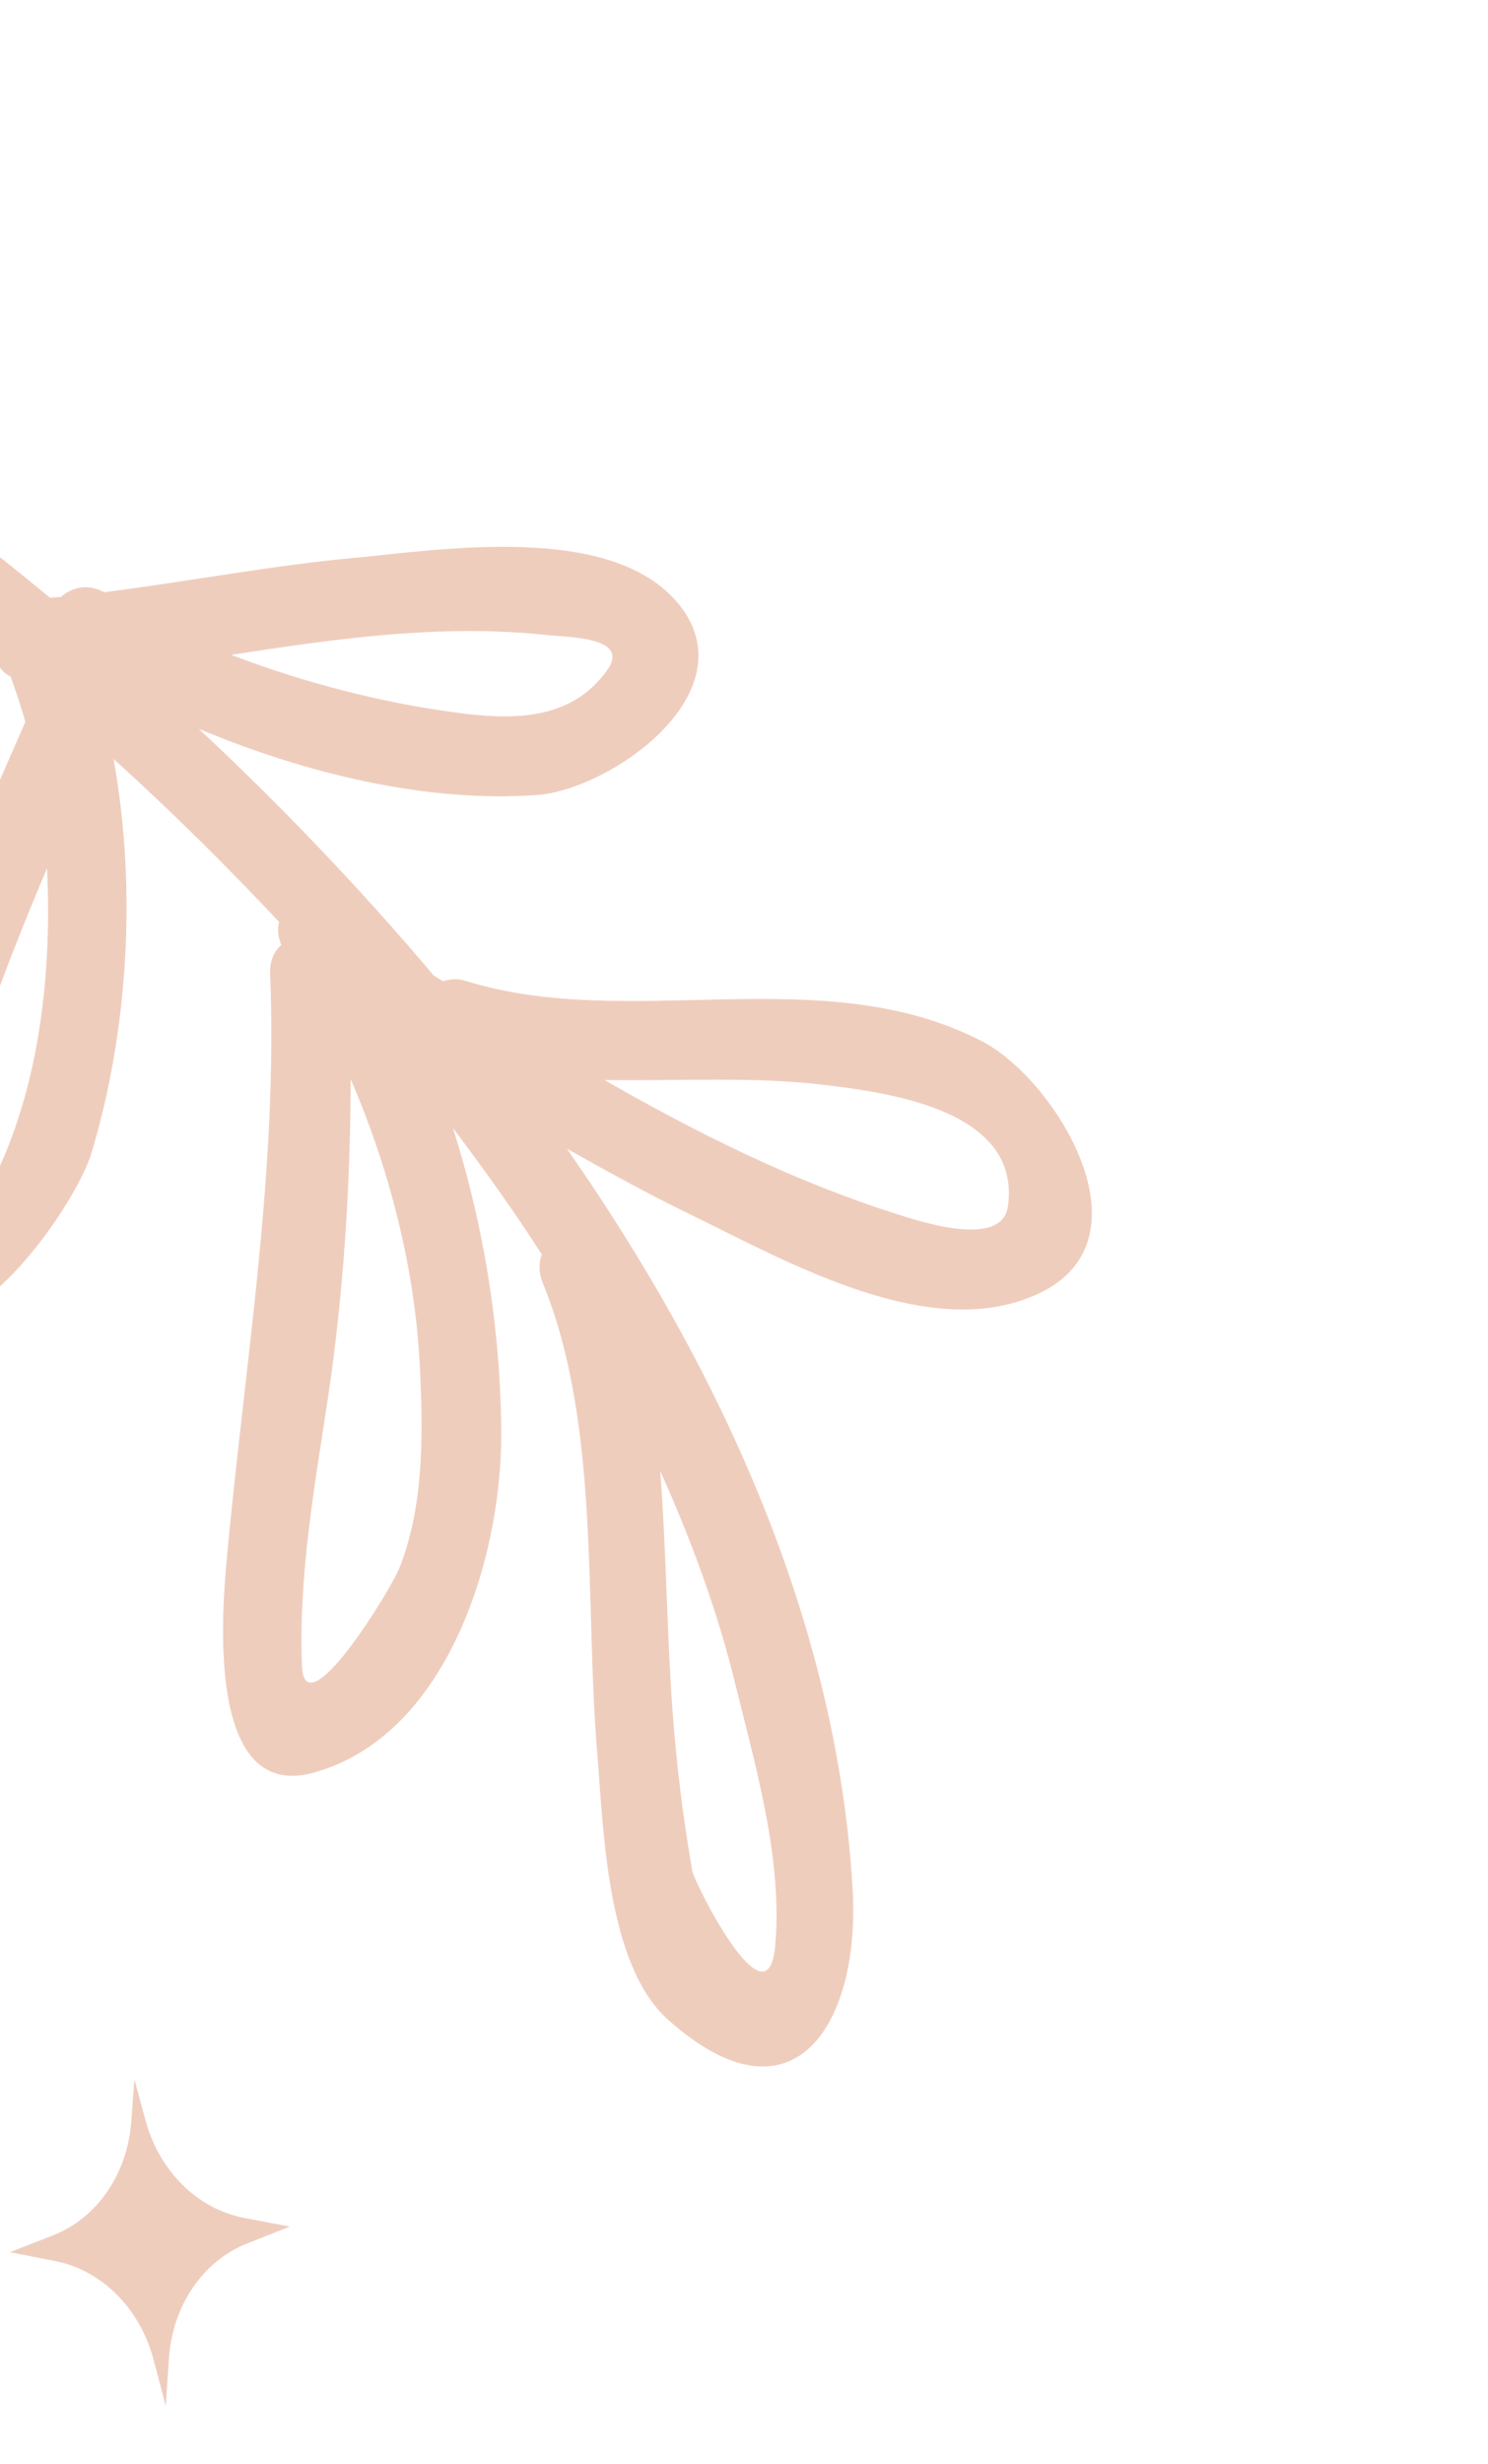 <svg width="113" height="187" viewBox="0 0 113 187" fill="none" xmlns="http://www.w3.org/2000/svg">
<path d="M51.539 45.839C56.964 52.53 46.373 59.926 40.796 60.332C32.486 60.931 23.356 58.76 15.1 55.314C21.295 61.098 27.33 67.388 32.941 74.034C33.172 74.178 33.403 74.322 33.634 74.466C34.14 74.305 34.687 74.24 35.324 74.427C47.87 78.351 62.428 72.736 74.593 79.031C80.113 81.903 87.663 93.987 78.936 98.139C70.724 102.057 59.798 95.746 52.455 92.182C49.246 90.624 46.146 88.918 43.052 87.177C55.105 104.445 63.601 123.59 64.75 143.369C65.343 153.517 60.308 161.836 50.715 153.261C46.039 149.074 45.827 138.636 45.356 133.071C44.394 121.699 45.603 108.097 41.232 97.402C40.894 96.602 40.907 95.856 41.141 95.197C39.046 91.926 36.76 88.736 34.395 85.606C36.772 93.082 38.016 100.973 38.066 108.684C38.12 118.185 33.971 131.785 23.75 134.544C15.504 136.759 16.89 121.869 17.257 117.908C18.629 103.253 21.11 88.746 20.515 73.925C20.472 72.933 20.807 72.198 21.357 71.714C21.12 71.094 21.038 70.516 21.202 69.975C17.138 65.642 12.924 61.487 8.62 57.593C10.426 67.521 9.701 78.384 6.936 87.536C5.707 91.642 -3.828 105.695 -9.284 98.324C-13.764 92.322 -8.725 81.502 -6.579 75.544C-4.083 68.488 -1.076 61.617 1.926 54.783C1.587 53.6 1.208 52.448 0.804 51.347C0.151 51.012 -0.252 50.422 -0.429 49.757C-4.858 46.118 -9.266 42.719 -13.562 39.684C-16.749 37.436 -13.612 32.228 -10.406 34.461C-5.752 37.769 -0.967 41.425 3.813 45.372C4.069 45.337 4.34 45.323 4.611 45.309C5.466 44.561 6.655 44.264 7.905 44.944C14.053 44.167 20.662 42.912 26.78 42.35C33.39 41.733 46.447 39.6 51.539 45.839ZM34.595 54.072C38.906 54.663 43.345 54.707 46.094 50.884C47.913 48.345 43.284 48.382 41.517 48.19C33.444 47.328 25.506 48.475 17.559 49.695C23.092 51.82 28.945 53.317 34.595 54.072ZM67.99 92.099C69.828 92.685 76.098 94.793 76.546 91.537C77.541 84.311 67.671 82.96 62.859 82.367C57.344 81.669 51.591 82.048 45.903 81.963C52.981 86.017 60.279 89.648 67.99 92.099ZM51.066 129.745C51.373 133.899 51.86 137.915 52.572 141.983C52.71 142.807 58.256 153.952 58.857 147.762C59.483 141.266 57.388 134.088 55.847 127.833C54.519 122.376 52.538 116.968 50.137 111.624C50.604 117.737 50.645 123.95 51.066 129.745ZM22.932 126.425C23.12 131.31 29.694 120.665 30.367 118.904C32.225 114.126 32.131 108.69 31.878 103.631C31.518 96.348 29.617 88.798 26.625 81.887C26.626 89.956 26.065 98.325 24.921 105.985C23.9 112.751 22.658 119.557 22.932 126.425ZM-4.199 88.077C-4.656 89.834 -4.47 93.951 -5.734 93.762C-1.71 94.347 0.854 86.662 1.645 84.042C3.276 78.7 3.897 72.239 3.57 65.891C0.513 73.119 -2.272 80.461 -4.199 88.077Z" fill="#EFCDBD"/>
<path d="M22.004 168.976L18.738 170.27C15.406 171.596 13.103 174.979 12.834 178.947L12.587 182.579L11.653 179.047C10.635 175.197 7.73 172.292 4.212 171.595L0.756 170.918L4.024 169.641C7.359 168.34 9.672 164.991 9.965 161.029L10.205 157.801L11.055 160.929C12.095 164.768 15.012 167.646 18.536 168.317L22.004 168.976Z" fill="#EFCDBD"/>
</svg>
